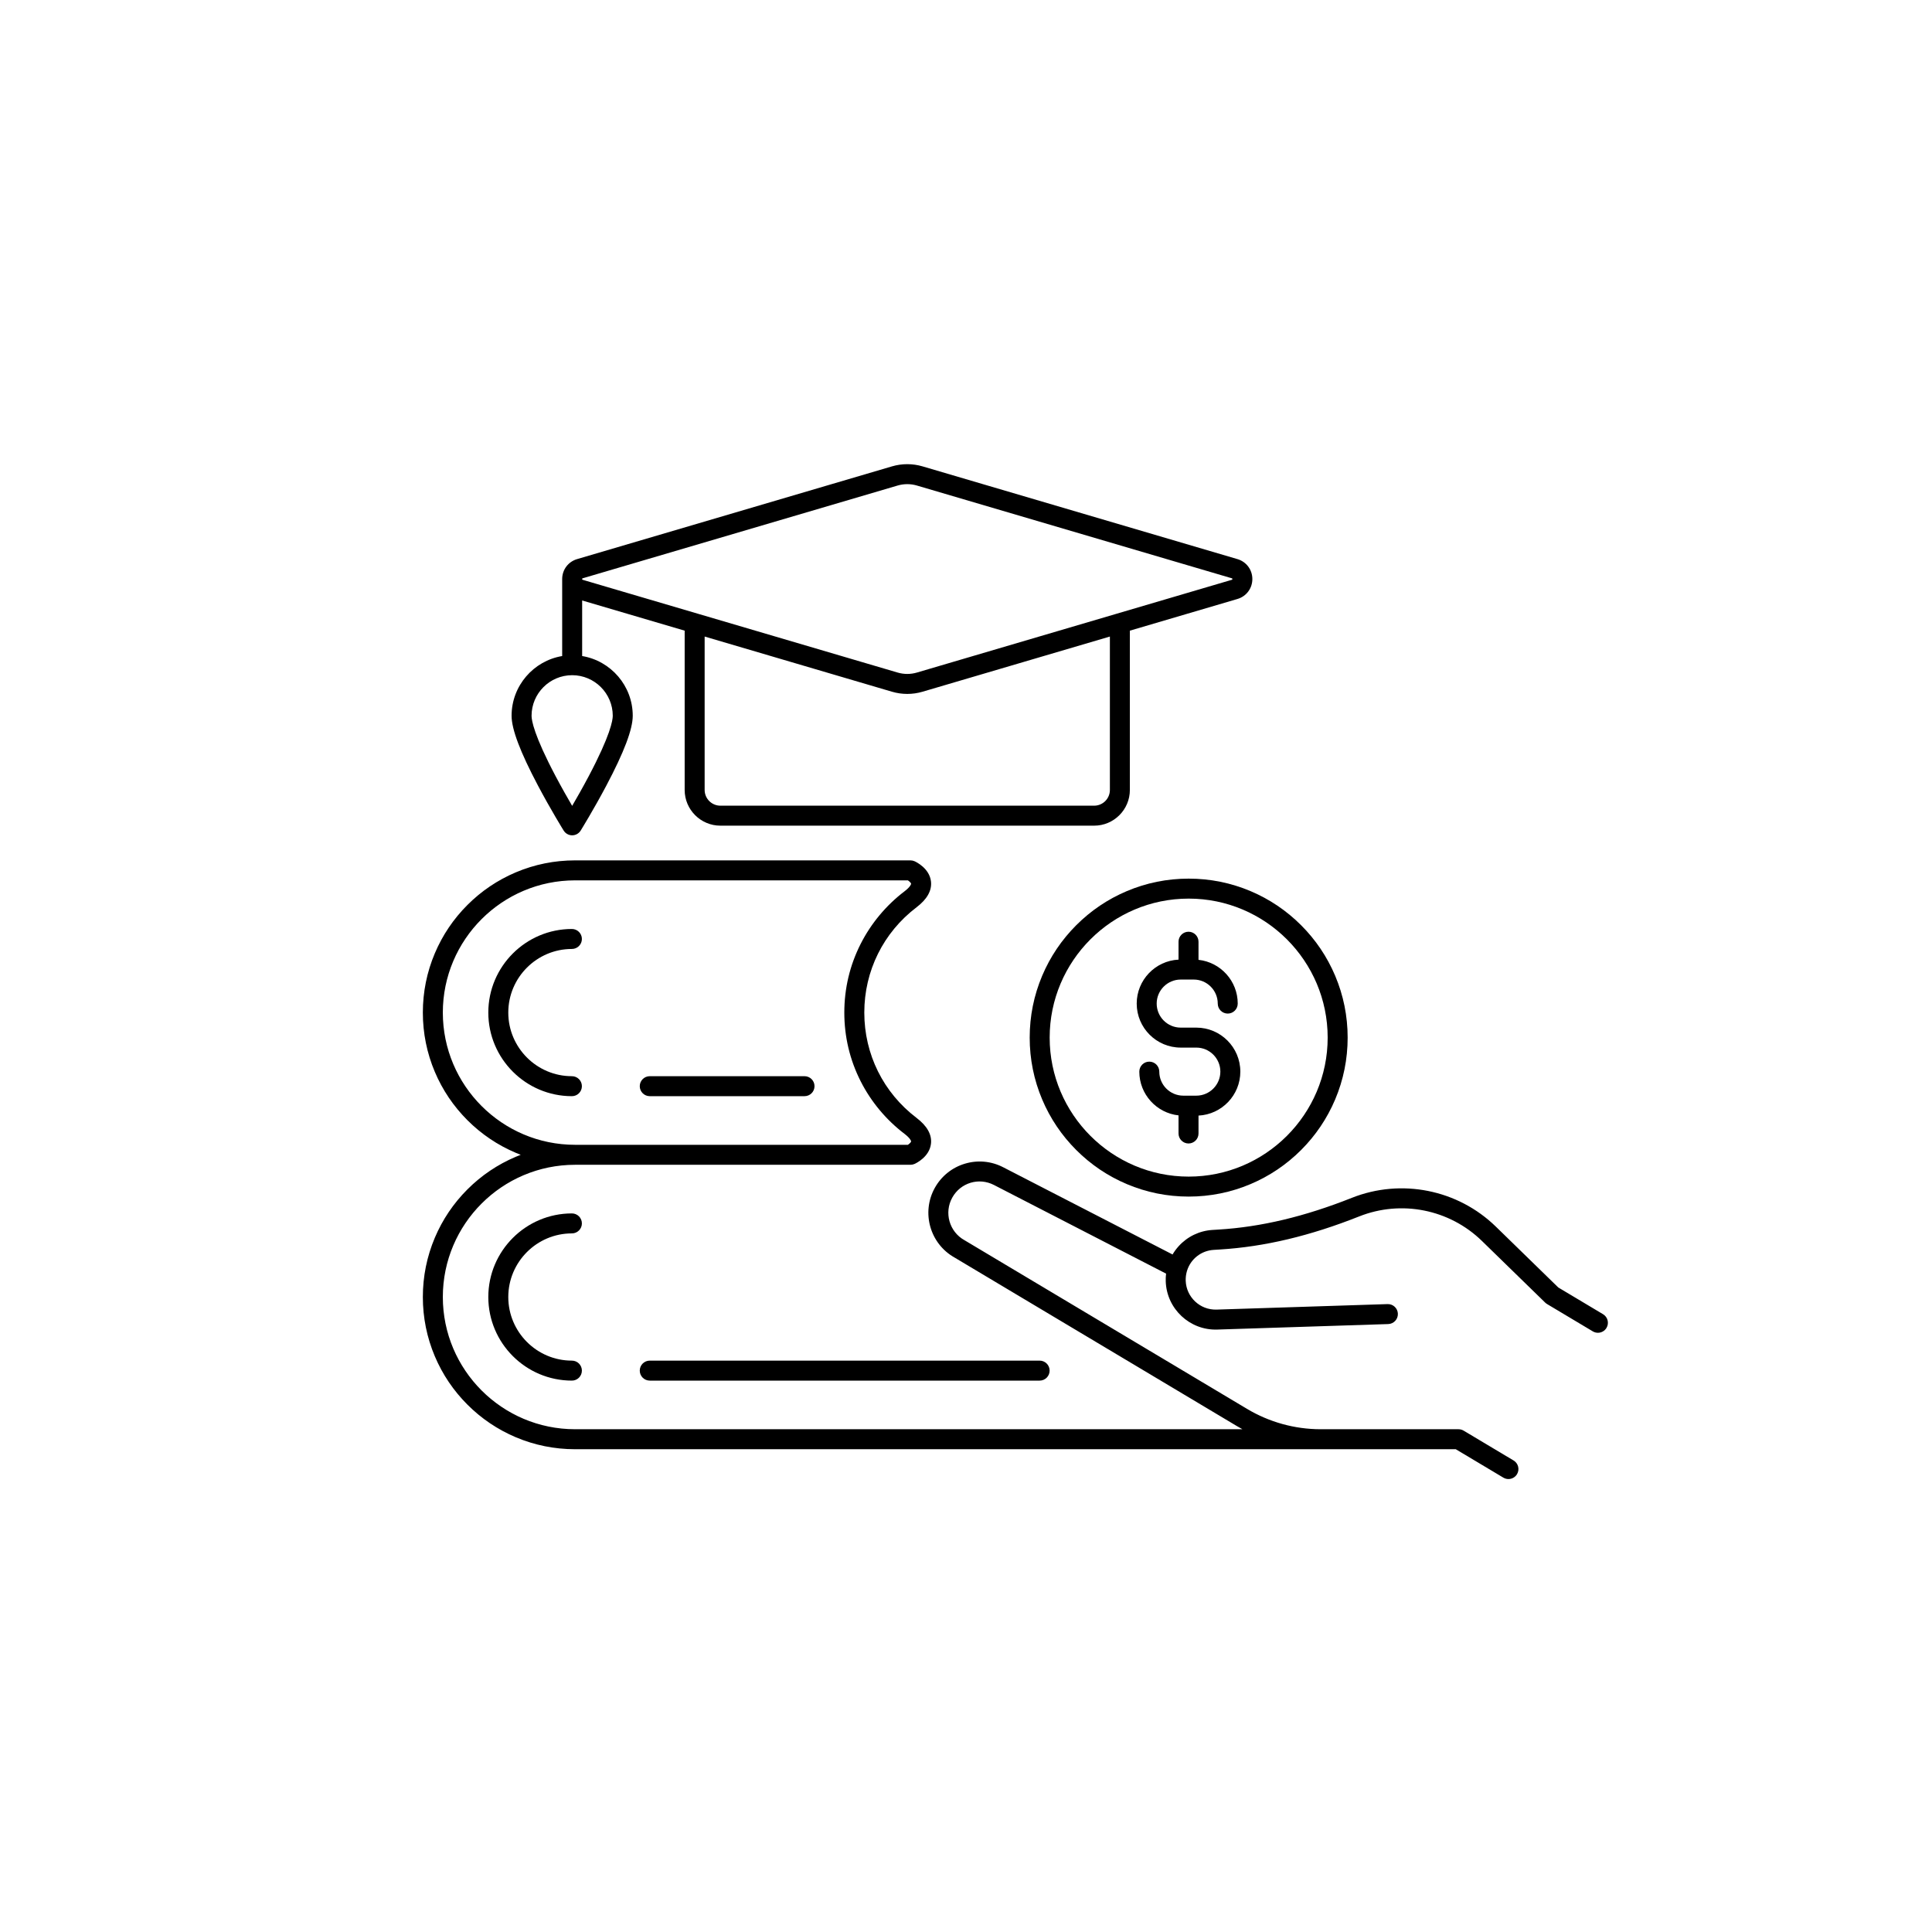 <svg id="Шар_1" enable-background="new 0 0 4000 4000" height="512" viewBox="0 0 4000 4000" width="512" xmlns="http://www.w3.org/2000/svg"><g fill="rgb(0,0,0)"><path d="m1167.034 1719.651c3.772 6.083 10.42 9.784 17.578 9.784s13.806-3.701 17.578-9.784c1.084-1.749 26.858-43.402 53.072-92.92 36.857-69.624 54.774-116.976 54.774-144.76 0-62.115-45.39-113.819-104.741-123.709v-115.052l212.238 62.505v329.778c0 40.777 33.175 73.952 73.952 73.952h773.839c40.777 0 73.951-33.175 73.951-73.952v-329.778l222.731-65.596c18.465-5.438 30.871-22.025 30.871-41.274s-12.406-35.836-30.871-41.274l-651.927-191.996c-20.722-6.103-42.628-6.103-63.35 0l-651.927 191.996c-18.465 5.438-30.871 22.025-30.871 41.274v159.416c-59.351 9.89-104.741 61.594-104.741 123.709 0 27.784 17.917 75.136 54.774 144.76 26.212 49.519 51.985 91.173 53.07 92.921zm1130.875-84.157c0 17.969-14.619 32.587-32.587 32.587h-773.839c-17.969 0-32.587-14.619-32.587-32.587v-317.596l387.832 114.218c10.361 3.051 21.018 4.577 31.675 4.577s21.314-1.526 31.675-4.577l387.831-114.218zm-1091.422-438.242 651.927-191.996c13.077-3.851 26.902-3.852 39.979 0l651.927 191.996c.692.204 1.192.351 1.192 1.594s-.5 1.39-1.192 1.594l-237.545 69.958c-.138.04-.277.079-.413.122l-413.969 121.916c-13.077 3.851-26.902 3.851-39.978 0l-413.97-121.916c-.135-.043-.273-.081-.41-.121l-237.547-69.959c-.693-.204-1.193-.351-1.193-1.594-.001-1.242.499-1.39 1.192-1.594zm-21.875 200.66c46.35 0 84.059 37.709 84.059 84.059 0 9.315-4.859 40.163-49.864 125.212-12.27 23.187-24.63 44.91-34.196 61.278-9.532-16.312-21.846-37.953-34.091-61.083-45.098-85.192-49.967-116.081-49.967-125.407 0-46.35 37.708-84.059 84.059-84.059z"/><path d="m1665.686 2228.152h-320.443c-11.423 0-20.682 9.26-20.682 20.683 0 11.422 9.26 20.682 20.682 20.682h320.443c11.423 0 20.682-9.26 20.682-20.682.001-11.424-9.259-20.683-20.682-20.683z"/><path d="m1184.07 1964.727c11.423 0 20.682-9.26 20.682-20.682 0-11.423-9.26-20.682-20.682-20.682-95.435 0-173.077 77.642-173.077 173.077s77.642 173.077 173.077 173.077c11.423 0 20.682-9.26 20.682-20.682 0-11.423-9.26-20.683-20.682-20.683-72.626 0-131.712-59.086-131.712-131.712 0-72.627 59.085-131.713 131.712-131.713z"/><path d="m1324.561 2837.717c0 11.422 9.26 20.682 20.682 20.682h807.226c11.422 0 20.682-9.26 20.682-20.682s-9.26-20.682-20.682-20.682h-807.226c-11.422-.001-20.682 9.259-20.682 20.682z"/><path d="m1184.07 2553.61c11.423 0 20.682-9.26 20.682-20.682s-9.26-20.682-20.682-20.682c-95.435 0-173.077 77.642-173.077 173.077s77.642 173.077 173.077 173.077c11.423 0 20.682-9.26 20.682-20.682s-9.26-20.682-20.682-20.682c-72.626 0-131.712-59.086-131.712-131.712 0-72.628 59.085-131.714 131.712-131.714z"/><path d="m2461.018 1819.104c-44.426 0-87.533 8.706-128.126 25.875-39.198 16.579-74.396 40.309-104.618 70.531s-53.951 65.42-70.531 104.618c-17.169 40.593-25.875 83.701-25.875 128.126 0 44.426 8.706 87.533 25.875 128.126 16.58 39.198 40.309 74.396 70.531 104.618s65.421 53.952 104.618 70.531c40.593 17.169 83.7 25.875 128.126 25.875s87.534-8.706 128.126-25.875c39.197-16.579 74.396-40.309 104.617-70.531 30.222-30.222 53.951-65.42 70.531-104.618 17.169-40.593 25.874-83.7 25.874-128.126s-8.706-87.534-25.874-128.126c-16.58-39.197-40.309-74.396-70.531-104.618s-65.421-53.952-104.617-70.531c-40.592-17.17-83.7-25.875-128.126-25.875zm287.784 329.149c0 158.685-129.099 287.785-287.785 287.785-158.685 0-287.785-129.1-287.785-287.785s129.1-287.785 287.785-287.785c158.686.001 287.785 129.1 287.785 287.785z"/><path d="m2440.025 1949.736v37.072c-48.148 2.369-86.591 42.283-86.591 91.007 0 50.244 40.876 91.121 91.121 91.121h32.305c27.435 0 49.756 22.32 49.756 49.756 0 27.435-22.321 49.756-49.756 49.756h-26.921c-27.435 0-49.756-22.321-49.756-49.756 0-11.423-9.26-20.682-20.682-20.682s-20.682 9.26-20.682 20.682c0 46.895 35.609 85.623 81.207 90.579v37.501c0 11.422 9.26 20.682 20.682 20.682s20.682-9.26 20.682-20.682v-37.073c48.148-2.369 86.59-42.282 86.59-91.007 0-50.244-40.876-91.12-91.12-91.12h-32.305c-27.435 0-49.756-22.32-49.756-49.756 0-27.435 22.321-49.755 49.756-49.755h26.921c27.435 0 49.756 22.32 49.756 49.755 0 11.423 9.26 20.683 20.682 20.683s20.682-9.26 20.682-20.683c0-46.894-35.609-85.622-81.206-90.579v-37.501c0-11.423-9.26-20.682-20.682-20.682-11.423-.001-20.683 9.259-20.683 20.682z"/><path d="m3318.928 2720.922-92.666-55.343-129.188-125.93c-78.859-76.871-195.951-100.271-298.308-59.616-97.591 38.762-187.702 60.228-275.481 65.624l-12.868.791c-27.005 1.66-51.898 13.603-70.092 33.628-4.852 5.34-9.08 11.103-12.663 17.192l-350.422-180.466c-24.654-12.832-52.888-15.503-79.514-7.519-26.646 7.991-48.768 25.781-62.29 50.092-28.344 50.959-10.075 115.544 40.705 144.128l584.599 348.981c3.818 2.281 7.68 4.473 11.575 6.596h-1381.725c-150.951 0-273.758-122.807-273.758-273.759s122.807-273.759 273.758-273.759h694.511c2.937 0 5.84-.625 8.516-1.834 3.141-1.42 30.783-14.653 33.863-41.794 2.131-18.78-7.922-36.771-29.878-53.474-68.744-52.299-108.171-131.764-108.171-218.021s39.427-165.723 108.171-218.021c21.956-16.704 32.009-34.695 29.878-53.475-3.08-27.141-30.722-40.374-33.864-41.793-2.676-1.209-5.579-1.835-8.516-1.835h-694.51c-42.532 0-83.803 8.335-122.666 24.772-37.527 15.873-71.226 38.592-100.159 67.525-28.934 28.934-51.652 62.632-67.525 100.159-16.438 38.863-24.772 80.134-24.772 122.667s8.335 83.803 24.772 122.667c15.873 37.527 38.591 71.225 67.525 100.159s62.632 51.652 100.159 67.525c3.371 1.426 6.761 2.787 10.168 4.09-3.407 1.304-6.797 2.664-10.168 4.09-37.527 15.873-71.226 38.591-100.159 67.524-28.934 28.934-51.652 62.632-67.525 100.16-16.438 38.863-24.773 80.134-24.773 122.667s8.335 83.803 24.773 122.667c15.872 37.527 38.591 71.226 67.525 100.159 28.934 28.934 62.632 51.653 100.159 67.525 38.863 16.438 80.134 24.773 122.666 24.773h1543.228c.26.001.52.007.78.007.695 0 1.397-.002 2.094-.007h80.576 196.744l98.471 58.811c3.323 1.985 6.977 2.929 10.585 2.929 7.04-.001 13.904-3.598 17.776-10.081 5.857-9.806 2.655-22.504-7.151-28.361l-103.369-61.737c-3.206-1.915-6.871-2.926-10.605-2.926h-202.45-80.643-2.805c-53.472-.14-105.933-14.674-151.873-42.111l-584.837-349.123c-.168-.101-.338-.198-.51-.294-31.126-17.399-42.347-56.907-25.014-88.071 17.192-30.911 55.227-42.317 86.594-25.968.03.016.06.032.091.048l355.984 183.33c-.646 5.319-.89 10.721-.703 16.17 1.95 56.784 49.737 101.499 106.525 99.664l354.083-11.403c11.417-.367 20.373-9.921 20.006-21.337-.367-11.417-9.901-20.378-21.337-20.006l-354.083 11.402c-34.003 1.094-62.683-25.703-63.854-59.741-.227-6.608.581-12.993 2.258-19.013.272-.761.501-1.529.68-2.302 7.571-23.576 28.852-40.977 55.125-42.591l12.868-.791c92.216-5.67 186.491-28.065 288.212-68.469 87.212-34.638 186.977-14.701 254.166 50.794l130.93 127.628c1.158 1.129 2.443 2.118 3.832 2.947l94.754 56.591c3.323 1.985 6.977 2.929 10.585 2.929 7.04-.001 13.904-3.598 17.776-10.081 5.857-9.804 2.655-22.502-7.151-28.359zm-2402.097-624.483c0-150.951 122.807-273.759 273.758-273.759h689.129c3.549 2.403 6.514 5.514 6.661 6.933.109 1.051-1.918 6.828-13.823 15.884-37.833 28.782-69.162 66.349-90.601 108.637-22.487 44.36-33.89 92.238-33.89 142.304s11.403 97.944 33.89 142.304c21.438 42.289 52.767 79.855 90.601 108.638 11.905 9.057 13.931 14.833 13.823 15.884-.147 1.419-3.112 4.53-6.661 6.933h-689.128c-150.951.002-273.759-122.807-273.759-273.758z"/></g></svg>